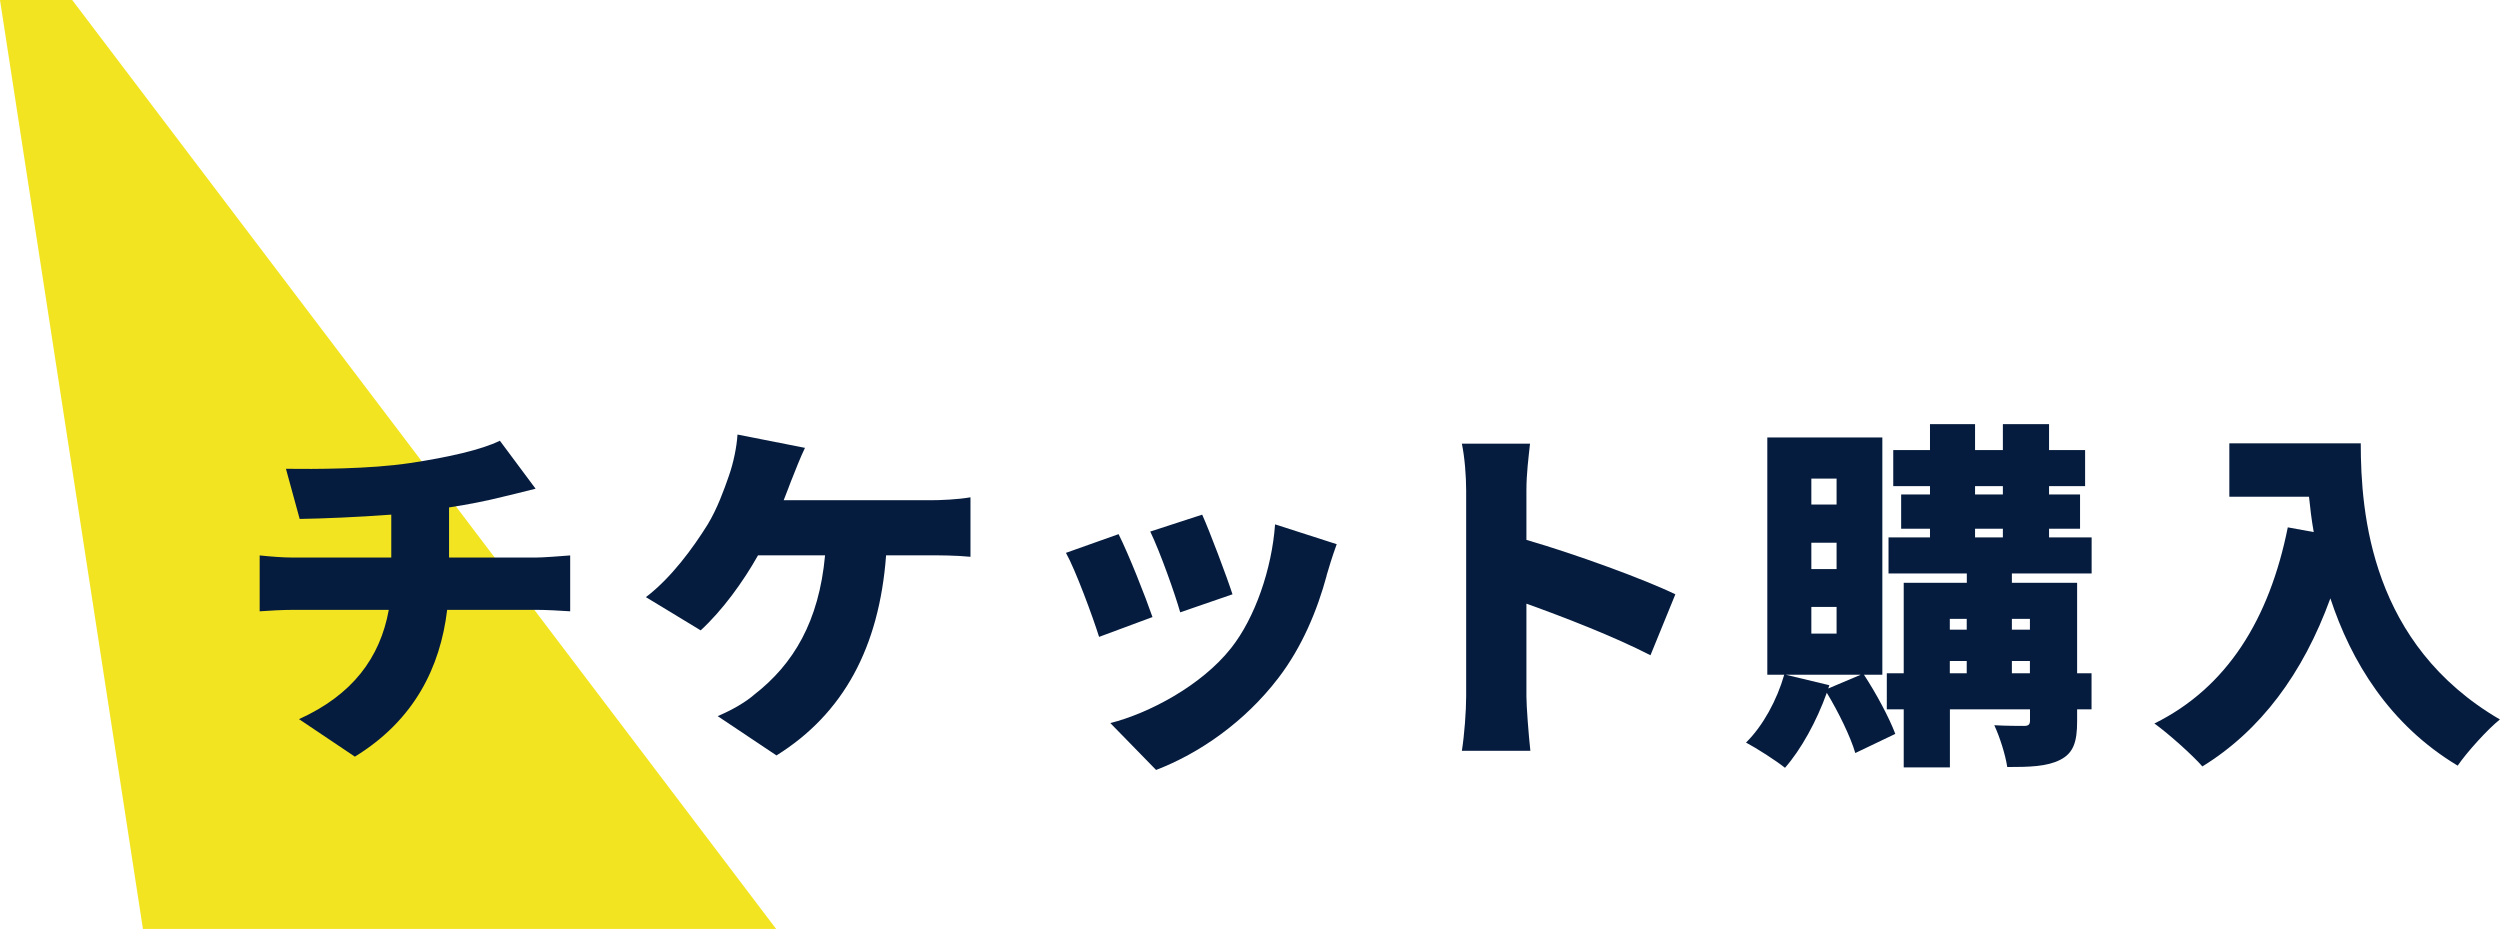 <?xml version="1.0" encoding="UTF-8"?><svg id="_レイヤー_2" xmlns="http://www.w3.org/2000/svg" viewBox="0 0 291.22 108.21"><defs><style>.cls-1{fill:#061c3e;}.cls-1,.cls-2{stroke-width:0px;}.cls-2{fill:#f2e421;}</style></defs><g id="_レイヤー_1-2"><polygon class="cls-2" points="16.65 108.21 90.41 108.21 8.41 0 0 0 16.65 108.21"/><path class="cls-1" d="M47.77,53.94c4.45-.67,8.32-1.55,10.46-2.6l4.16,5.59c-1.72.42-2.98.76-3.74.92-1.97.5-4.12.92-6.34,1.26v5.84h10.04c.88,0,3.11-.17,4.07-.25v6.51c-1.26-.08-2.73-.17-3.95-.17h-10.38c-.8,6.68-3.82,12.85-10.75,17.1l-6.51-4.37c6.22-2.81,9.45-7.14,10.46-12.73h-11.01c-1.26,0-2.9.08-4.03.17v-6.51c1.26.13,2.65.25,3.99.25h11.34v-5c-3.91.29-8.02.46-10.67.5l-1.6-5.84c3.23.04,9.79.04,14.45-.67Z"/><path class="cls-1" d="M92.21,55.88c-.25.71-.59,1.51-.92,2.39h17.14c1.09,0,3.15-.08,4.62-.34v6.93c-1.72-.17-3.66-.17-4.62-.17h-5.21c-.8,10.71-4.96,18.44-12.77,23.31l-6.85-4.58c1.68-.71,3.28-1.64,4.28-2.52,4.54-3.53,7.52-8.49,8.23-16.21h-7.81c-1.72,3.07-4.16,6.43-6.68,8.74l-6.38-3.87c2.98-2.27,5.5-5.75,7.18-8.44,1.13-1.85,1.93-4.08,2.48-5.67.55-1.55.92-3.4,1.01-4.83l7.86,1.55c-.55,1.13-1.18,2.77-1.55,3.7Z"/><path class="cls-1" d="M134.25,71.88l-6.22,2.31c-.71-2.27-2.73-7.77-3.86-9.79l6.13-2.18c1.18,2.35,3.11,7.23,3.95,9.66ZM154.54,67.05c-1.09,4.03-2.86,8.32-5.63,11.93-3.91,5.12-9.2,8.78-14.24,10.71l-5.33-5.46c4.45-1.13,10.59-4.33,14.07-8.74,2.77-3.49,4.75-9.2,5.12-14.41l7.18,2.31c-.59,1.64-.88,2.65-1.18,3.65ZM143.57,69.23l-6.09,2.1c-.59-2.1-2.35-7.06-3.49-9.41l6.05-1.97c.84,1.85,2.9,7.31,3.53,9.28Z"/><path class="cls-1" d="M170.79,57.14c0-1.68-.17-3.87-.5-5.46h7.94c-.17,1.6-.42,3.45-.42,5.46v5.75c5.67,1.64,13.82,4.62,17.35,6.34l-2.9,7.1c-4.24-2.18-10-4.41-14.45-6.01v10.8c0,1.13.25,4.45.46,6.34h-7.98c.29-1.81.5-4.62.5-6.34v-23.99Z"/><path class="cls-1" d="M217.13,78.6c1.43,2.18,2.94,5,3.65,6.89l-4.66,2.23c-.55-1.89-1.97-4.79-3.32-7.02-1.18,3.32-3.02,6.64-4.87,8.74-1.05-.84-3.28-2.27-4.54-2.94,1.97-1.93,3.61-4.96,4.45-7.9h-1.97v-27.64h13.4v27.64h-2.14ZM216.76,78.6h-8.74l5.08,1.22-.13.38,3.78-1.6ZM211,58.77h2.94v-3.02h-2.94v3.02ZM211,66.29h2.94v-3.07h-2.94v3.07ZM211,73.81h2.94v-3.11h-2.94v3.11ZM234.36,66.8v1.09h7.6v10.54h1.68v4.2h-1.68v1.39c0,2.39-.42,3.7-1.97,4.49s-3.57.84-6.17.84c-.21-1.43-.88-3.53-1.51-4.87,1.3.08,3.02.08,3.49.08.5,0,.67-.17.67-.63v-1.3h-9.33v6.76h-5.38v-6.76h-1.97v-4.2h1.97v-10.54h7.35v-1.09h-9.12v-4.2h4.83v-1.01h-3.36v-3.99h3.36v-.97h-4.28v-4.2h4.28v-3.02h5.25v3.02h3.24v-3.02h5.38v3.02h4.2v4.2h-4.2v.97h3.61v3.99h-3.61v1.01h4.96v4.2h-9.28ZM227.13,72.09v1.26h1.97v-1.26h-1.97ZM227.13,78.43h1.97v-1.43h-1.97v1.43ZM230.07,57.6h3.24v-.97h-3.24v.97ZM230.07,62.6h3.24v-1.01h-3.24v1.01ZM234.36,72.09v1.26h2.1v-1.26h-2.1ZM236.46,78.43v-1.43h-2.1v1.43h2.1Z"/><path class="cls-1" d="M275,51.63c0,8.28,1.22,23.44,16.21,32.18-1.39,1.09-3.86,3.82-4.92,5.38-7.98-4.79-12.43-12.18-14.83-19.49-3.19,8.78-8.15,15.42-14.91,19.58-1.13-1.3-3.99-3.86-5.59-5,8.49-4.2,13.4-12.18,15.54-22.85l3.02.55c-.25-1.43-.42-2.81-.55-4.12h-9.28v-6.22h15.29Z"/></g></svg>